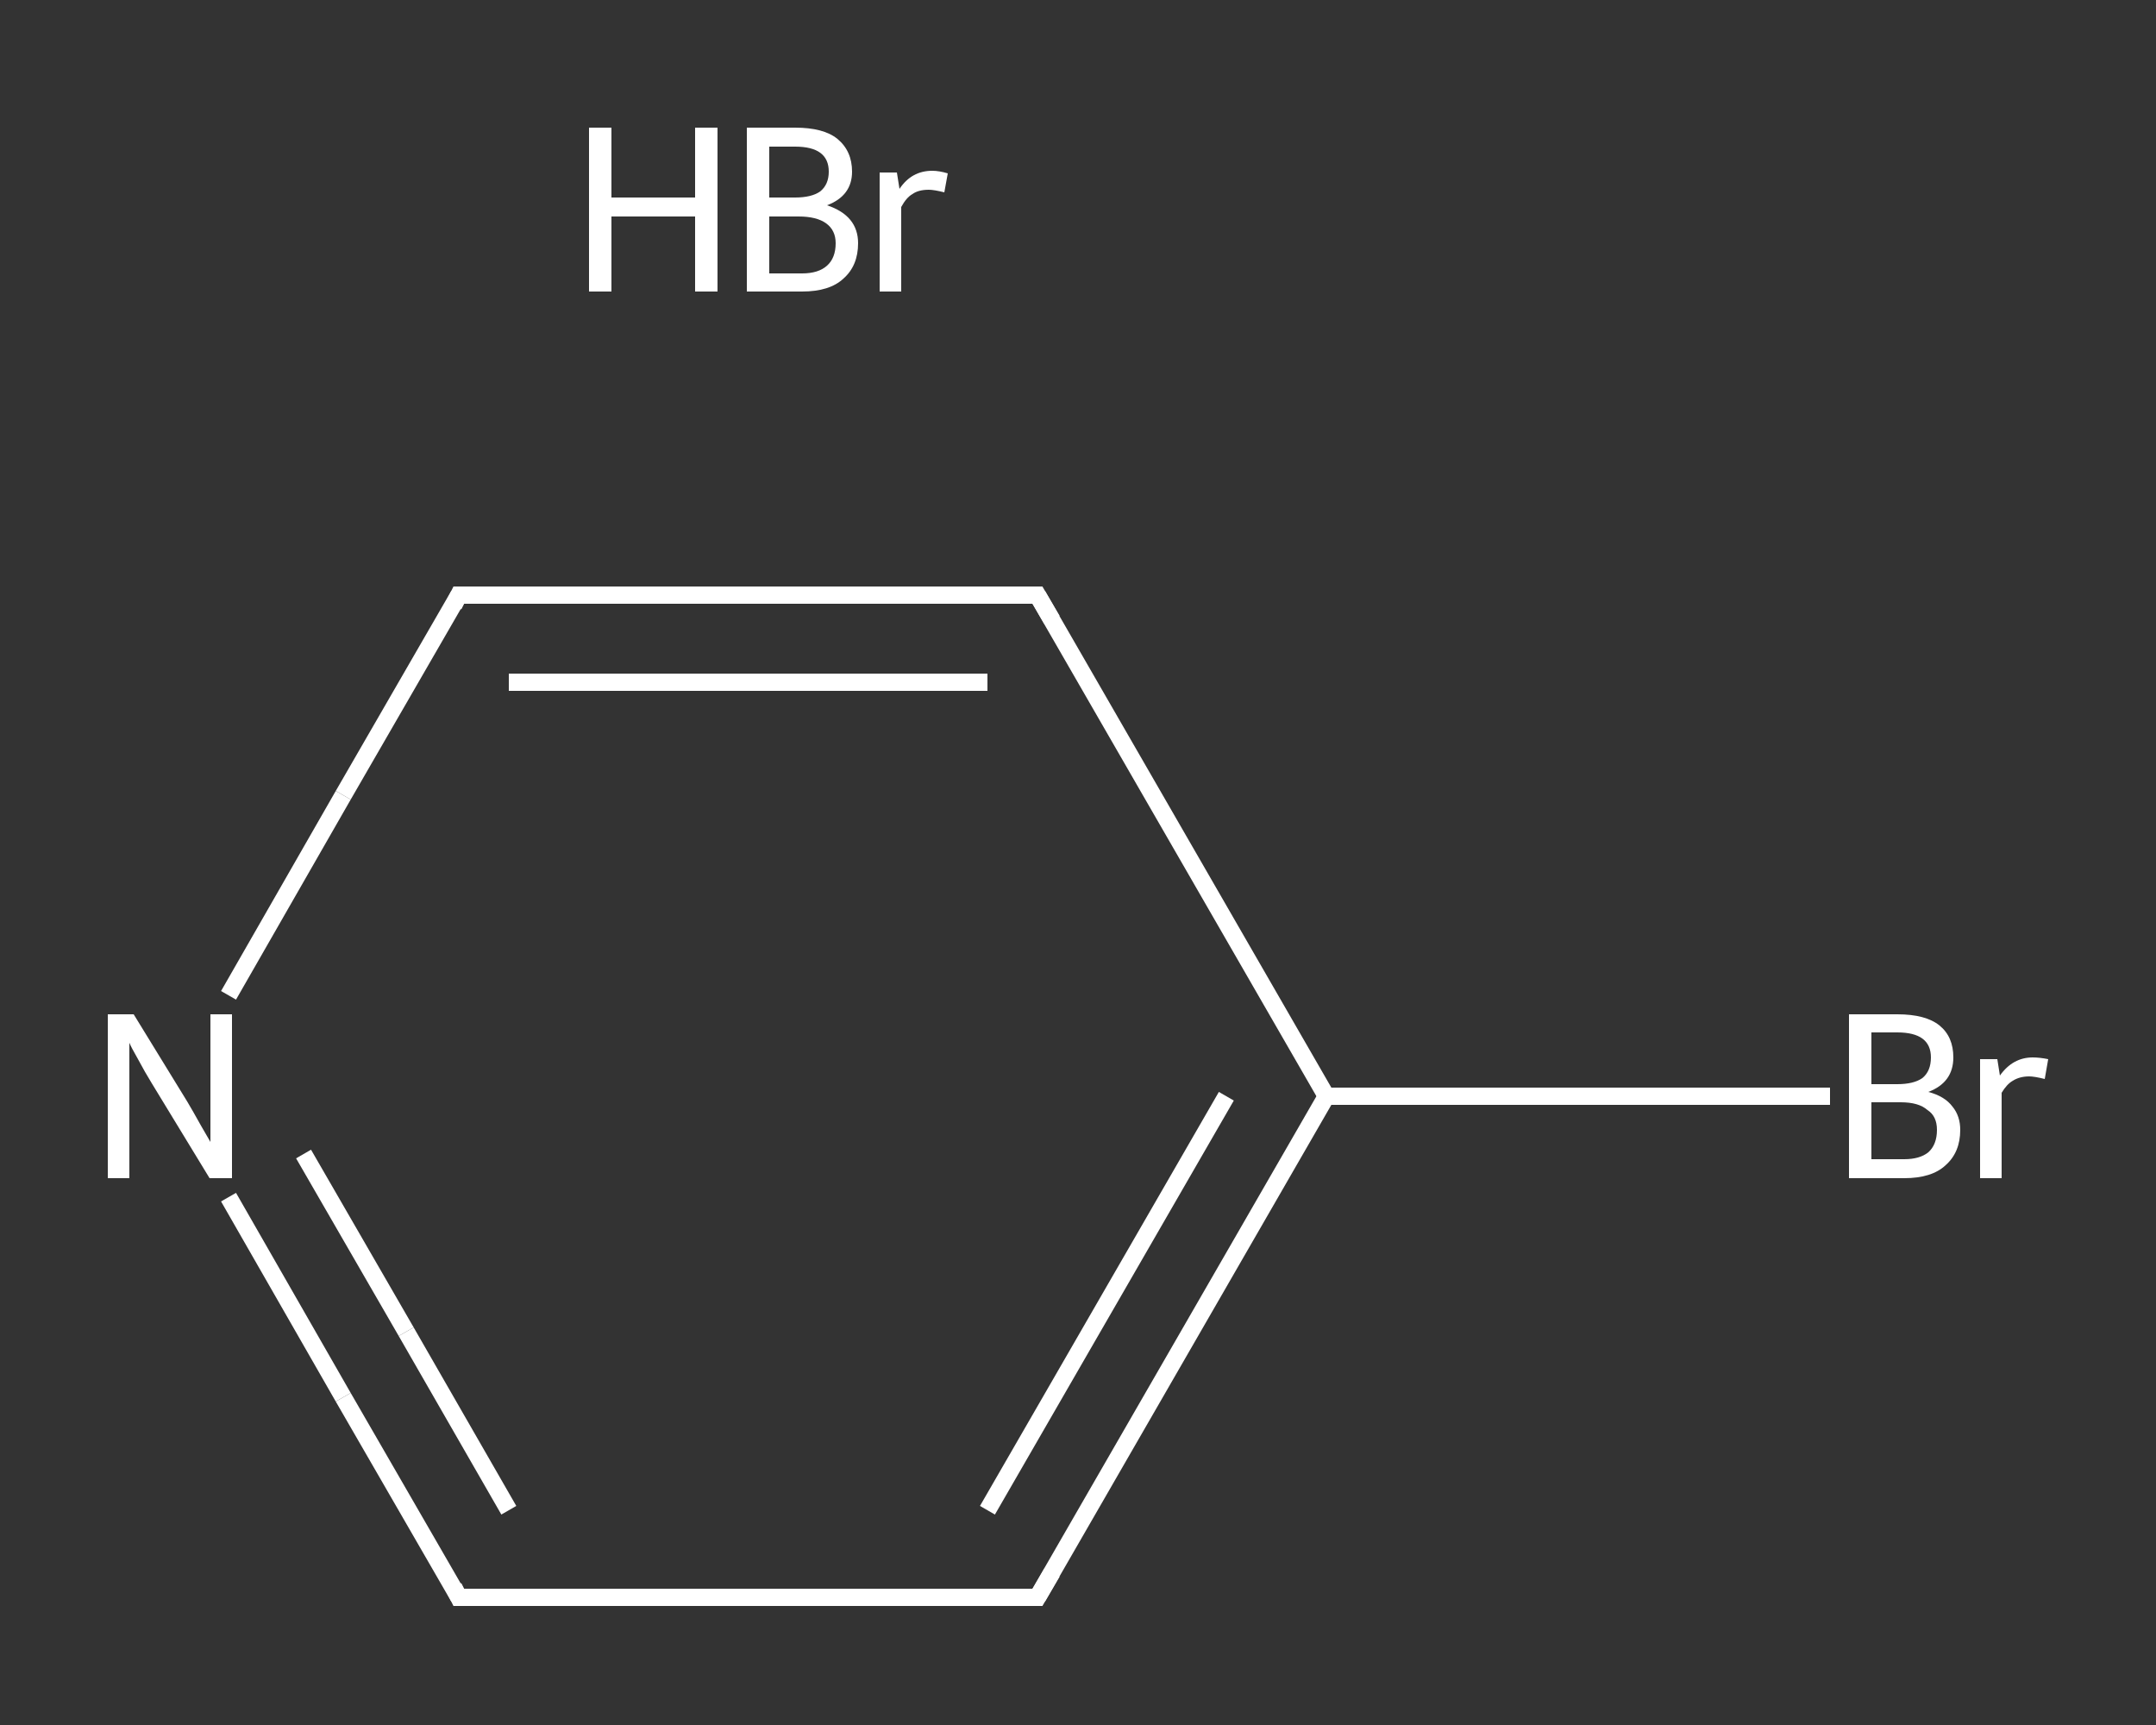 <?xml version='1.0' encoding='iso-8859-1'?>
<svg version='1.1' baseProfile='full'
              xmlns='http://www.w3.org/2000/svg'
                      xmlns:rdkit='http://www.rdkit.org/xml'
                      xmlns:xlink='http://www.w3.org/1999/xlink'
                  xml:space='preserve'
width='250px' height='200px' viewBox='0 0 250 200'>
<rect x="0" y="0" width="250" height="200" fill="#333333" stroke="none"/>
<!-- END OF HEADER -->
<rect style='opacity:1.0;fill:transparent;stroke:none' width='250.0' height='200.0' x='0.0' y='0.0'> </rect>
<path class='bond-0 atom-1 atom-2' d='M 212.2,127.1 L 183.0,127.1' style='fill:none;fill-rule:evenodd;stroke:#FFFFFF;stroke-width:2.0px;stroke-linecap:butt;stroke-linejoin:miter;stroke-opacity:1' />
<path class='bond-0 atom-1 atom-2' d='M 183.0,127.1 L 153.8,127.1' style='fill:none;fill-rule:evenodd;stroke:#FFFFFF;stroke-width:2.0px;stroke-linecap:butt;stroke-linejoin:miter;stroke-opacity:1' />
<path class='bond-1 atom-2 atom-3' d='M 153.8,127.1 L 120.3,185.2' style='fill:none;fill-rule:evenodd;stroke:#FFFFFF;stroke-width:2.0px;stroke-linecap:butt;stroke-linejoin:miter;stroke-opacity:1' />
<path class='bond-1 atom-2 atom-3' d='M 142.2,127.1 L 114.5,175.1' style='fill:none;fill-rule:evenodd;stroke:#FFFFFF;stroke-width:2.0px;stroke-linecap:butt;stroke-linejoin:miter;stroke-opacity:1' />
<path class='bond-2 atom-3 atom-4' d='M 120.3,185.2 L 53.2,185.2' style='fill:none;fill-rule:evenodd;stroke:#FFFFFF;stroke-width:2.0px;stroke-linecap:butt;stroke-linejoin:miter;stroke-opacity:1' />
<path class='bond-3 atom-4 atom-5' d='M 53.2,185.2 L 39.8,162.0' style='fill:none;fill-rule:evenodd;stroke:#FFFFFF;stroke-width:2.0px;stroke-linecap:butt;stroke-linejoin:miter;stroke-opacity:1' />
<path class='bond-3 atom-4 atom-5' d='M 39.8,162.0 L 26.5,138.8' style='fill:none;fill-rule:evenodd;stroke:#FFFFFF;stroke-width:2.0px;stroke-linecap:butt;stroke-linejoin:miter;stroke-opacity:1' />
<path class='bond-3 atom-4 atom-5' d='M 59.0,175.1 L 47.1,154.4' style='fill:none;fill-rule:evenodd;stroke:#FFFFFF;stroke-width:2.0px;stroke-linecap:butt;stroke-linejoin:miter;stroke-opacity:1' />
<path class='bond-3 atom-4 atom-5' d='M 47.1,154.4 L 35.2,133.8' style='fill:none;fill-rule:evenodd;stroke:#FFFFFF;stroke-width:2.0px;stroke-linecap:butt;stroke-linejoin:miter;stroke-opacity:1' />
<path class='bond-4 atom-5 atom-6' d='M 26.5,115.4 L 39.8,92.2' style='fill:none;fill-rule:evenodd;stroke:#FFFFFF;stroke-width:2.0px;stroke-linecap:butt;stroke-linejoin:miter;stroke-opacity:1' />
<path class='bond-4 atom-5 atom-6' d='M 39.8,92.2 L 53.2,69.0' style='fill:none;fill-rule:evenodd;stroke:#FFFFFF;stroke-width:2.0px;stroke-linecap:butt;stroke-linejoin:miter;stroke-opacity:1' />
<path class='bond-5 atom-6 atom-7' d='M 53.2,69.0 L 120.3,69.0' style='fill:none;fill-rule:evenodd;stroke:#FFFFFF;stroke-width:2.0px;stroke-linecap:butt;stroke-linejoin:miter;stroke-opacity:1' />
<path class='bond-5 atom-6 atom-7' d='M 59.0,79.1 L 114.5,79.1' style='fill:none;fill-rule:evenodd;stroke:#FFFFFF;stroke-width:2.0px;stroke-linecap:butt;stroke-linejoin:miter;stroke-opacity:1' />
<path class='bond-6 atom-7 atom-2' d='M 120.3,69.0 L 153.8,127.1' style='fill:none;fill-rule:evenodd;stroke:#FFFFFF;stroke-width:2.0px;stroke-linecap:butt;stroke-linejoin:miter;stroke-opacity:1' />
<path d='M 122.0,182.3 L 120.3,185.2 L 116.9,185.2' style='fill:none;stroke:#FFFFFF;stroke-width:2.0px;stroke-linecap:butt;stroke-linejoin:miter;stroke-opacity:1;' />
<path d='M 56.6,185.2 L 53.2,185.2 L 52.6,184.0' style='fill:none;stroke:#FFFFFF;stroke-width:2.0px;stroke-linecap:butt;stroke-linejoin:miter;stroke-opacity:1;' />
<path d='M 52.6,70.2 L 53.2,69.0 L 56.6,69.0' style='fill:none;stroke:#FFFFFF;stroke-width:2.0px;stroke-linecap:butt;stroke-linejoin:miter;stroke-opacity:1;' />
<path d='M 116.9,69.0 L 120.3,69.0 L 122.0,71.9' style='fill:none;stroke:#FFFFFF;stroke-width:2.0px;stroke-linecap:butt;stroke-linejoin:miter;stroke-opacity:1;' />
<path class='atom-0' d='M 68.3 14.8
L 70.9 14.8
L 70.9 22.9
L 80.6 22.9
L 80.6 14.8
L 83.2 14.8
L 83.2 33.8
L 80.6 33.8
L 80.6 25.1
L 70.9 25.1
L 70.9 33.8
L 68.3 33.8
L 68.3 14.8
' fill='#FFFFFF'/>
<path class='atom-0' d='M 95.9 23.8
Q 97.7 24.4, 98.6 25.5
Q 99.5 26.6, 99.5 28.2
Q 99.5 30.8, 97.8 32.3
Q 96.2 33.8, 93.0 33.8
L 86.6 33.8
L 86.6 14.8
L 92.2 14.8
Q 95.5 14.8, 97.1 16.1
Q 98.8 17.5, 98.8 19.9
Q 98.8 22.7, 95.9 23.8
M 89.2 17.0
L 89.2 22.9
L 92.2 22.9
Q 94.1 22.9, 95.1 22.2
Q 96.1 21.4, 96.1 19.9
Q 96.1 17.0, 92.2 17.0
L 89.2 17.0
M 93.0 31.7
Q 94.9 31.7, 95.9 30.8
Q 96.9 29.9, 96.9 28.2
Q 96.9 26.7, 95.8 25.9
Q 94.7 25.1, 92.6 25.1
L 89.2 25.1
L 89.2 31.7
L 93.0 31.7
' fill='#FFFFFF'/>
<path class='atom-0' d='M 104.0 20.0
L 104.3 21.9
Q 105.7 19.8, 108.1 19.8
Q 108.9 19.8, 109.9 20.1
L 109.5 22.3
Q 108.3 22.0, 107.7 22.0
Q 106.5 22.0, 105.8 22.5
Q 105.1 22.9, 104.5 24.0
L 104.5 33.8
L 102.0 33.8
L 102.0 20.0
L 104.0 20.0
' fill='#FFFFFF'/>
<path class='atom-1' d='M 223.6 126.6
Q 225.5 127.1, 226.4 128.3
Q 227.3 129.4, 227.3 131.0
Q 227.3 133.6, 225.6 135.1
Q 224.0 136.6, 220.8 136.6
L 214.4 136.6
L 214.4 117.6
L 220.0 117.6
Q 223.3 117.6, 224.9 118.9
Q 226.5 120.2, 226.5 122.6
Q 226.5 125.5, 223.6 126.6
M 217.0 119.7
L 217.0 125.7
L 220.0 125.7
Q 221.9 125.7, 222.9 125.0
Q 223.9 124.2, 223.9 122.6
Q 223.9 119.7, 220.0 119.7
L 217.0 119.7
M 220.8 134.4
Q 222.6 134.4, 223.6 133.6
Q 224.6 132.7, 224.6 131.0
Q 224.6 129.4, 223.5 128.7
Q 222.5 127.8, 220.4 127.8
L 217.0 127.8
L 217.0 134.4
L 220.8 134.4
' fill='#FFFFFF'/>
<path class='atom-1' d='M 231.6 122.8
L 231.9 124.7
Q 233.4 122.6, 235.7 122.6
Q 236.5 122.6, 237.5 122.8
L 237.1 125.1
Q 235.9 124.8, 235.3 124.8
Q 234.2 124.8, 233.4 125.3
Q 232.7 125.7, 232.1 126.7
L 232.1 136.6
L 229.6 136.6
L 229.6 122.8
L 231.6 122.8
' fill='#FFFFFF'/>
<path class='atom-5' d='M 15.5 117.6
L 21.7 127.7
Q 22.3 128.7, 23.3 130.5
Q 24.3 132.2, 24.4 132.4
L 24.4 117.6
L 26.9 117.6
L 26.9 136.6
L 24.3 136.6
L 17.6 125.6
Q 16.8 124.3, 16.0 122.8
Q 15.2 121.4, 15.0 120.9
L 15.0 136.6
L 12.5 136.6
L 12.5 117.6
L 15.5 117.6
' fill='#FFFFFF'/>
</svg>
